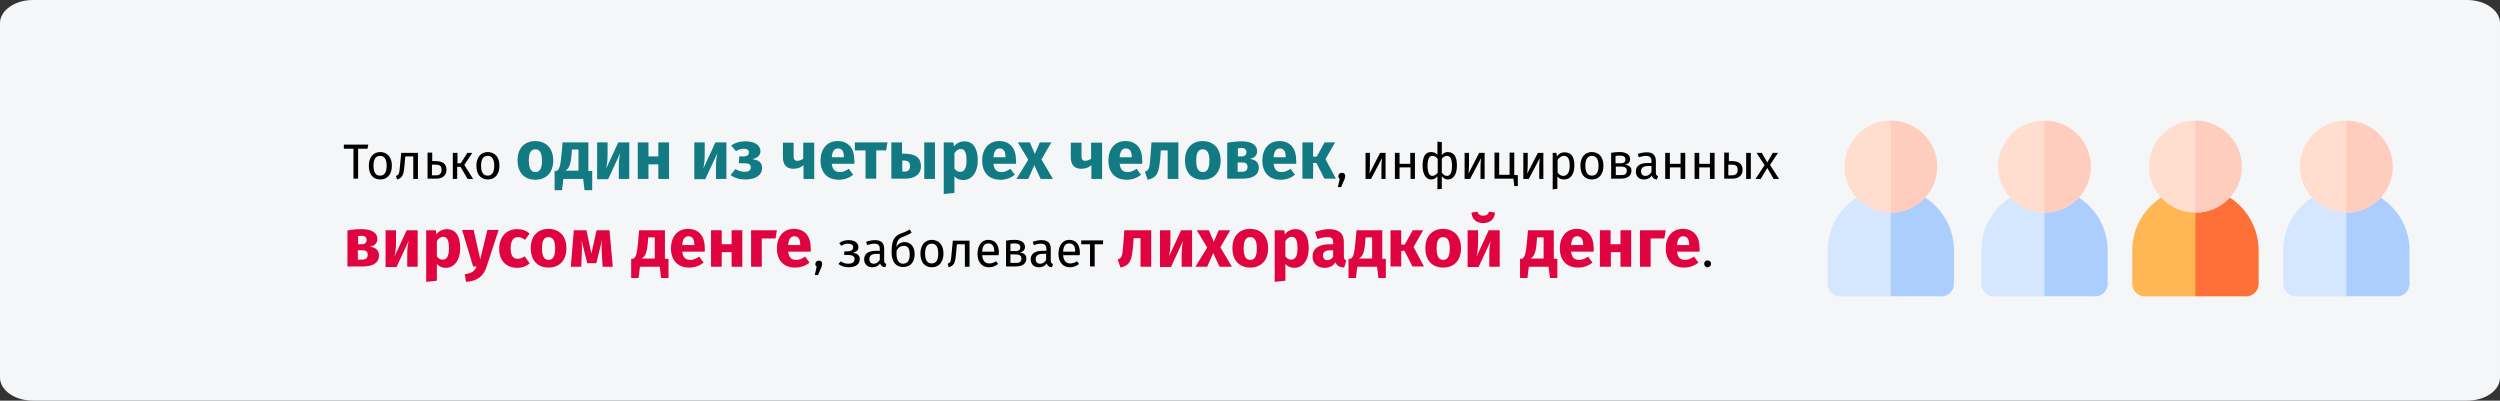 <?xml version="1.0" encoding="UTF-8"?>
<svg xmlns="http://www.w3.org/2000/svg" xmlns:xlink="http://www.w3.org/1999/xlink" version="1.1" x="0px" y="0px" viewBox="0 0 911 146" style="enable-background:new 0 0 911 146;" xml:space="preserve">
<rect x="0" y="0" width="911" height="146" fill="#333333" stroke="none"/>
<style type="text/css">
	.st0{fill:#F5F6F7;}
	.st1{fill:#FFB655;}
	.st2{fill:#FF7038;}
	.st3{fill:#FFDECF;}
	.st4{fill:#FFCDBE;}
	.st5{fill:#D5E7FF;}
	.st6{fill:#ACCEFF;}
	.st7{fill:#117A83;}
	.st8{fill:#DF0440;}
</style>
<g id="Ebene_1">
	<g id="Denguefieber-häufigkeit" transform="translate(-1, 1659)">
		<g id="path-1-link">
			<path id="path-1" class="st0" d="M13-1659h887c6.6,0,12,3.8,12,8.4v129.2c0,4.7-5.4,8.4-12,8.4H13c-6.6,0-12-3.8-12-8.4v-129.2     C1-1655.2,6.4-1659,13-1659z"></path>
		</g>
		<g id="people-_x28_4_x29_" transform="translate(666, 44)">
			<g id="Group" transform="translate(111, 0)">
				<path id="Path_00000132088901154417053290000000777169851052094864_" class="st1" d="M42.4-1595H5.6c-2.5,0-4.6-2-4.6-4.6v-12.2      c0-12.6,10.3-22.9,23-22.9s23,10.3,23,22.9v12.2C47-1597,44.9-1595,42.4-1595z"></path>
				<path id="Path_00000086661590117577384850000009929890536871845523_" class="st2" d="M42.4-1595c2.5,0,4.6-2,4.6-4.6v-12.2      c0-12.6-10.3-22.9-23-22.9v39.6H42.4z"></path>
				<path id="Path_00000018208455635818595690000001245547234136005292_" class="st3" d="M24-1625.5c-9.3,0-16.9-7.5-16.9-16.8      c0-9.2,7.6-16.8,16.9-16.8s16.9,7.5,16.9,16.8C40.9-1633,33.3-1625.5,24-1625.5z"></path>
				<path id="Path_00000083085133213866087390000006523460837170356880_" class="st4" d="M40.9-1642.2c0-9.2-7.6-16.8-16.9-16.8      v33.5C33.3-1625.5,40.9-1633,40.9-1642.2z"></path>
			</g>
			<g id="Group_00000091725095360842338860000007782933528925005216_" transform="translate(56, 0)">
				<path id="Path_00000025429001740759159510000003947777194463963278_" class="st5" d="M42.4-1595H5.6c-2.5,0-4.6-2-4.6-4.6v-12.2      c0-12.6,10.3-22.9,23-22.9s23,10.3,23,22.9v12.2C47-1597,44.9-1595,42.4-1595z"></path>
				<path id="Path_00000035516667567704440200000007057281519771447742_" class="st6" d="M42.4-1595c2.5,0,4.6-2,4.6-4.6v-12.2      c0-12.6-10.3-22.9-23-22.9v39.6H42.4z"></path>
				<path id="Path_00000021092139799708075640000010141288036679434659_" class="st3" d="M24-1625.5c-9.3,0-16.9-7.5-16.9-16.8      c0-9.2,7.6-16.8,16.9-16.8s16.9,7.5,16.9,16.8C40.9-1633,33.3-1625.5,24-1625.5z"></path>
				<path id="Path_00000108998194922899236400000006470824275645697160_" class="st4" d="M40.9-1642.2c0-9.2-7.6-16.8-16.9-16.8      v33.5C33.3-1625.5,40.9-1633,40.9-1642.2z"></path>
			</g>
			<g id="Group-Copy">
				<path id="Path_00000161606706427337606910000004824321136182949272_" class="st5" d="M42.4-1595H5.6c-2.5,0-4.6-2-4.6-4.6v-12.2      c0-12.6,10.3-22.9,23-22.9s23,10.3,23,22.9v12.2C47-1597,44.9-1595,42.4-1595z"></path>
				<path id="Path_00000130642295014040117900000003897834300710241164_" class="st6" d="M42.4-1595c2.5,0,4.6-2,4.6-4.6v-12.2      c0-12.6-10.3-22.9-23-22.9v39.6H42.4z"></path>
				<path id="Path_00000088828658323098569340000011592013422531075005_" class="st3" d="M24-1625.5c-9.3,0-16.9-7.5-16.9-16.8      c0-9.2,7.6-16.8,16.9-16.8s16.9,7.5,16.9,16.8C40.9-1633,33.3-1625.5,24-1625.5z"></path>
				<path id="Path_00000111181988108802207500000005042005658615445160_" class="st4" d="M40.9-1642.2c0-9.2-7.6-16.8-16.9-16.8      v33.5C33.3-1625.5,40.9-1633,40.9-1642.2z"></path>
			</g>
			<g id="Group-Copy-2" transform="translate(166, 0)">
				<path id="Path_00000018915583309916624170000011041733183614185407_" class="st5" d="M42.4-1595H5.6c-2.5,0-4.6-2-4.6-4.6v-12.2      c0-12.6,10.3-22.9,23-22.9s23,10.3,23,22.9v12.2C47-1597,44.9-1595,42.4-1595z"></path>
				<path id="Path_00000081607982172954177390000001119123091446594184_" class="st6" d="M42.4-1595c2.5,0,4.6-2,4.6-4.6v-12.2      c0-12.6-10.3-22.9-23-22.9v39.6H42.4z"></path>
				<path id="Path_00000059279670989906795100000003805128720071338671_" class="st3" d="M24-1625.5c-9.3,0-16.9-7.5-16.9-16.8      c0-9.2,7.6-16.8,16.9-16.8s16.9,7.5,16.9,16.8C40.9-1633,33.3-1625.5,24-1625.5z"></path>
				<path id="Path_00000083064692119950244440000012294706587071688365_" class="st4" d="M40.9-1642.2c0-9.2-7.6-16.8-16.9-16.8      v33.5C33.3-1625.5,40.9-1633,40.9-1642.2z"></path>
			</g>
		</g>
	</g>
	<g>
		<g>
			<path d="M133.9,54.2h-3.4v10.9h-1.7V54.2h-3.5v-1.5h8.9L133.9,54.2z"></path>
			<path d="M142.8,60.4c0,2.9-1.5,5-4.2,5c-2.7,0-4.2-1.9-4.2-5c0-2.9,1.5-5,4.2-5C141.3,55.5,142.8,57.4,142.8,60.4z M136.1,60.4     c0,2.5,0.9,3.6,2.4,3.6c1.6,0,2.4-1.2,2.4-3.6c0-2.5-0.9-3.6-2.4-3.6C137,56.8,136.1,57.9,136.1,60.4z"></path>
			<path d="M152.3,55.7v9.5h-1.7V57h-2.9l-0.3,3.2c-0.3,3.6-0.7,4.6-2.7,5.2l-0.4-1.3c1.2-0.4,1.2-0.9,1.5-4.1l0.4-4.3H152.3z"></path>
			<path d="M162.7,61.9c0,2.3-1.8,3.2-3.7,3.2h-3.2v-9.5h1.7v3.1h1.3C161.6,58.7,162.7,60,162.7,61.9z M160.9,61.9     c0-1.3-0.5-1.9-2.3-1.9h-1.2v3.9h1.4C160,63.9,160.9,63.4,160.9,61.9z"></path>
			<path d="M169.2,60.1l3.2,5.1h-2l-2.6-4.4h-1.2v4.4H165v-9.5h1.7v3.8h1.2l2.4-3.8h1.8L169.2,60.1z"></path>
			<path d="M182,60.4c0,2.9-1.5,5-4.2,5c-2.7,0-4.2-1.9-4.2-5c0-2.9,1.5-5,4.2-5C180.5,55.5,182,57.4,182,60.4z M175.3,60.4     c0,2.5,0.9,3.6,2.4,3.6c1.6,0,2.4-1.2,2.4-3.6c0-2.5-0.9-3.6-2.4-3.6C176.2,56.8,175.3,57.9,175.3,60.4z"></path>
			<path class="st7" d="M201.6,58.5c0,4.2-2.4,7-6.5,7c-4,0-6.5-2.6-6.5-7.1c0-4.2,2.4-7,6.5-7C199.1,51.5,201.6,54.1,201.6,58.5z      M192.7,58.5c0,2.9,0.8,4.2,2.4,4.2s2.4-1.3,2.4-4.1c0-2.9-0.8-4.2-2.4-4.2S192.7,55.6,192.7,58.5z"></path>
			<path class="st7" d="M215.8,62.3v7H213l-0.5-4.1h-7.2l-0.5,4.1h-2.7v-7h0.8c0.8-0.6,1.3-1.3,1.7-5.9l0.4-4.5h9.4v10.4H215.8z      M210.7,54.5h-2.3l-0.1,1.5c-0.3,4-0.9,5.4-2.3,6.2h4.8V54.5z"></path>
			<path class="st7" d="M229.2,65.2h-3.7v-4.7c0-2,0.3-3.8,0.5-4.7l-4.4,9.5h-4V51.9h3.8v4.8c0,1.9-0.3,3.7-0.5,4.7l4.4-9.5h4V65.2z     "></path>
			<path class="st7" d="M239.9,59.9h-3.6v5.3h-3.9V51.9h3.9V57h3.6v-5.1h3.9v13.3h-3.9V59.9z"></path>
			<path class="st7" d="M264.6,65.2h-3.7v-4.7c0-2,0.3-3.8,0.5-4.7l-4.4,9.5h-4V51.9h3.8v4.8c0,1.9-0.3,3.7-0.5,4.7l4.4-9.5h4V65.2z     "></path>
			<path class="st7" d="M277.1,55.1c0,1.5-1,2.4-2.9,2.9c2.3,0.3,3.5,1.3,3.5,3.2c0,2.8-2.6,4.2-6.1,4.2c-2.2,0-4-0.6-5.4-1.6     l1.8-2.2c1.2,0.7,2.1,1,3.4,1c1.3,0,2.2-0.5,2.2-1.6c0-1.1-0.8-1.5-2.3-1.5h-2.1l0.2-2.5h1.5c1.3,0,2-0.5,2-1.5     c0-0.9-0.8-1.3-1.8-1.3c-1.2,0-2,0.3-2.9,0.9l-1.8-2.1c1.5-1,3.1-1.5,5.3-1.5C274.8,51.5,277.1,52.8,277.1,55.1z"></path>
			<path class="st7" d="M296.7,51.9v13.3h-3.9v-5c-0.9,0.8-2.2,1.3-3.7,1.3c-2.6,0-3.8-1.6-3.8-4.1v-5.4h3.9v4.9     c0,1.3,0.5,1.7,1.3,1.7c0.8,0,1.7-0.3,2.2-0.8v-5.8H296.7z"></path>
			<path class="st7" d="M311.3,59.7h-8.2c0.3,2.4,1.4,3,3,3c1.1,0,2-0.4,3.2-1.2l1.6,2.2c-1.3,1-3,1.8-5.2,1.8c-4.4,0-6.7-2.8-6.7-7     c0-4,2.2-7.1,6.2-7.1c3.8,0,6.1,2.5,6.1,6.8C311.4,58.7,311.4,59.3,311.3,59.7z M307.5,57.1c0-1.8-0.6-3-2.1-3     c-1.3,0-2.1,0.8-2.3,3.2h4.4V57.1z"></path>
			<path class="st7" d="M322.9,54.8h-3.6v10.3h-3.9V54.8h-3.9v-2.9h11.9L322.9,54.8z"></path>
			<path class="st7" d="M335.6,60.6c0,3-2.4,4.5-5.6,4.5h-5.2V51.9h3.9V56h0.7C333.8,56,335.6,57.6,335.6,60.6z M331.6,60.5     c0-1.3-0.6-2-2.2-2h-0.6v4h0.8C330.9,62.6,331.6,61.9,331.6,60.5z M340.7,51.9v13.3h-3.9V51.9H340.7z"></path>
			<path class="st7" d="M356.3,58.5c0,4.1-2,7.1-5.3,7.1c-1.3,0-2.4-0.4-3.2-1.4v6.1l-3.9,0.4V51.9h3.5l0.2,1.5     c1.1-1.4,2.5-1.9,3.8-1.9C354.7,51.5,356.3,54.2,356.3,58.5z M352.2,58.5c0-3.3-0.8-4.2-2.1-4.2c-0.9,0-1.7,0.6-2.3,1.5v5.6     c0.5,0.8,1.2,1.2,2,1.2C351.3,62.7,352.2,61.5,352.2,58.5z"></path>
			<path class="st7" d="M370.2,59.7H362c0.3,2.4,1.4,3,3,3c1.1,0,2-0.4,3.2-1.2l1.6,2.2c-1.3,1-3,1.8-5.2,1.8c-4.4,0-6.7-2.8-6.7-7     c0-4,2.2-7.1,6.2-7.1c3.8,0,6.1,2.5,6.1,6.8C370.3,58.7,370.3,59.3,370.2,59.7z M366.4,57.1c0-1.8-0.6-3-2.1-3     c-1.3,0-2.1,0.8-2.3,3.2h4.4V57.1z"></path>
			<path class="st7" d="M383.7,65.2h-4.5l-2.3-5l-2.2,5h-4.3l4.3-7l-3.8-6.3h4.4l1.8,4.2l1.8-4.2h4.2l-3.6,6.2L383.7,65.2z"></path>
			<path class="st7" d="M401.6,51.9v13.3h-3.9v-5c-0.9,0.8-2.2,1.3-3.7,1.3c-2.6,0-3.8-1.6-3.8-4.1v-5.4h3.9v4.9     c0,1.3,0.5,1.7,1.3,1.7c0.8,0,1.7-0.3,2.2-0.8v-5.8H401.6z"></path>
			<path class="st7" d="M416.2,59.7H408c0.3,2.4,1.4,3,3,3c1.1,0,2-0.4,3.2-1.2l1.6,2.2c-1.3,1-3,1.8-5.2,1.8c-4.4,0-6.7-2.8-6.7-7     c0-4,2.2-7.1,6.2-7.1c3.8,0,6.1,2.5,6.1,6.8C416.3,58.7,416.3,59.3,416.2,59.7z M412.4,57.1c0-1.8-0.6-3-2.1-3     c-1.3,0-2.1,0.8-2.3,3.2h4.4V57.1z"></path>
			<path class="st7" d="M429.4,51.9v13.3h-3.9V54.8h-2.5l-0.2,2.8c-0.5,5.2-0.9,7-4.6,7.9l-1-2.9c1.5-0.7,1.7-1.1,2-5.2l0.4-5.5     H429.4z"></path>
			<path class="st7" d="M444.8,58.5c0,4.2-2.4,7-6.5,7c-4,0-6.5-2.6-6.5-7.1c0-4.2,2.4-7,6.5-7C442.3,51.5,444.8,54.1,444.8,58.5z      M435.9,58.5c0,2.9,0.8,4.2,2.4,4.2s2.4-1.3,2.4-4.1c0-2.9-0.8-4.2-2.4-4.2S435.9,55.6,435.9,58.5z"></path>
			<path class="st7" d="M458.7,61.1c0,2.8-2.4,4-5.9,4h-5.6V52c1.9-0.3,3.5-0.5,5.2-0.5c3.5,0,5.7,1.2,5.7,3.6     c0,1.5-0.9,2.5-2.8,2.8C457.6,58.1,458.7,59.3,458.7,61.1z M451.1,54v3h1.4c1,0,1.7-0.5,1.7-1.6c0-1-0.7-1.5-1.9-1.5     C451.9,54,451.5,54,451.1,54z M454.6,60.8c0-1.1-0.6-1.6-2-1.6h-1.6v3.4h1.5C453.8,62.6,454.6,62.1,454.6,60.8z"></path>
			<path class="st7" d="M472.3,59.7h-8.2c0.3,2.4,1.4,3,3,3c1.1,0,2-0.4,3.2-1.2l1.6,2.2c-1.3,1-3,1.8-5.2,1.8c-4.4,0-6.7-2.8-6.7-7     c0-4,2.2-7.1,6.2-7.1c3.8,0,6.1,2.5,6.1,6.8C472.4,58.7,472.4,59.3,472.3,59.7z M468.5,57.1c0-1.8-0.6-3-2.1-3     c-1.3,0-2.1,0.8-2.3,3.2h4.4V57.1z"></path>
			<path class="st7" d="M483,58l3.8,7.1h-4.2l-2.9-5.7h-1.2v5.7h-3.9V51.9h3.9v5.2h1.3l2.9-5.2h3.8L483,58z"></path>
			<path d="M490.2,64.1c0,0.4-0.1,0.8-0.3,1.3l-1.2,2.8h-1.2l0.7-3c-0.3-0.2-0.5-0.6-0.5-1c0-0.7,0.5-1.2,1.2-1.2     C489.7,62.9,490.2,63.4,490.2,64.1z"></path>
			<path d="M505,65.2h-1.6v-4.3c0-1.7,0.2-3.1,0.2-3.3l-4,7.6h-2v-9.5h1.6V60c0,1.5-0.1,3-0.2,3.3l3.9-7.6h2V65.2z"></path>
			<path d="M514,61H510v4.2h-1.7v-9.5h1.7v4h3.9v-4h1.7v9.5H514V61z"></path>
			<path d="M530.9,60.4c0,3-1.2,5-3.3,5c-0.9,0-1.6-0.4-2.2-1.2v4.6l-1.6,0.2v-4.8c-0.5,0.8-1.4,1.2-2.3,1.2c-1.9,0-3.1-2-3.1-5     s0.8-5,3.1-5c0.9,0,1.7,0.3,2.3,1v-4.8l1.6,0.2v4.7c0.6-0.8,1.4-1.1,2.2-1.1C530.1,55.5,530.9,57.4,530.9,60.4z M523.9,62.9v-5     c-0.5-0.7-1.2-1.1-2-1.1c-1.1,0-1.7,1.2-1.7,3.6s0.6,3.7,1.7,3.7C522.7,64.1,523.4,63.6,523.9,62.9z M529.1,60.4     c0-2.5-0.6-3.6-1.8-3.6c-0.8,0-1.4,0.4-1.9,1.1v5c0.5,0.7,1,1.2,1.9,1.2C528.5,64.1,529.1,62.9,529.1,60.4z"></path>
			<path d="M541.1,65.2h-1.6v-4.3c0-1.7,0.2-3.1,0.2-3.3l-4,7.6h-2v-9.5h1.6V60c0,1.5-0.1,3-0.2,3.3l3.9-7.6h2V65.2z"></path>
			<path d="M553.1,63.8v4h-1.3l-0.3-2.7h-6.9v-9.5h1.7v8.1h3.8v-8.1h1.7v8.2H553.1z"></path>
			<path d="M562.5,65.2h-1.6v-4.3c0-1.7,0.2-3.1,0.2-3.3l-4,7.6h-2v-9.5h1.6V60c0,1.5-0.1,3-0.2,3.3l3.9-7.6h2V65.2z"></path>
			<path d="M573.7,60.4c0,2.9-1.3,5-3.7,5c-1,0-1.9-0.3-2.5-1.1v4.5l-1.7,0.2V55.7h1.4l0.1,1.3c0.7-1,1.7-1.5,2.8-1.5     C572.8,55.5,573.7,57.4,573.7,60.4z M572,60.4c0-2.5-0.7-3.6-2.1-3.6c-1,0-1.8,0.7-2.3,1.5v4.6c0.5,0.7,1.2,1.2,2.1,1.2     C571.1,64,572,62.9,572,60.4z"></path>
			<path d="M584.3,60.4c0,2.9-1.5,5-4.2,5c-2.7,0-4.2-1.9-4.2-5c0-2.9,1.5-5,4.2-5C582.8,55.5,584.3,57.4,584.3,60.4z M577.7,60.4     c0,2.5,0.9,3.6,2.4,3.6c1.6,0,2.4-1.2,2.4-3.6c0-2.5-0.9-3.6-2.4-3.6C578.6,56.8,577.7,57.9,577.7,60.4z"></path>
			<path d="M594.5,62.2c0,2.1-1.7,2.9-4,2.9h-3.4v-9.4c1-0.2,2.1-0.3,3.1-0.3c2.3,0,3.8,0.9,3.8,2.6c0,1.1-0.7,1.8-1.9,2     C593.7,60.2,594.5,60.9,594.5,62.2z M588.7,56.8v2.7h1.8c1.1,0,1.8-0.3,1.8-1.4c0-1-0.7-1.4-2.1-1.4     C589.7,56.7,589.2,56.8,588.7,56.8z M592.8,62.2c0-1-0.6-1.5-2.2-1.5h-1.8v3.1h1.8C591.7,63.9,592.8,63.6,592.8,62.2z"></path>
			<path d="M604.2,64.2l-0.4,1.2c-1-0.1-1.6-0.5-1.9-1.4c-0.7,1-1.7,1.4-2.8,1.4c-1.9,0-3-1.2-3-2.9c0-2,1.5-3.1,4.2-3.1h1.5v-0.7     c0-1.4-0.7-1.9-2-1.9c-0.7,0-1.6,0.2-2.6,0.5l-0.4-1.2c1.2-0.4,2.2-0.6,3.3-0.6c2.3,0,3.3,1.2,3.3,3.2v4.3     C603.4,63.8,603.8,64,604.2,64.2z M601.8,62.7v-2.2h-1.2c-1.7,0-2.6,0.6-2.6,1.9c0,1.1,0.6,1.7,1.6,1.7     C600.5,64.1,601.2,63.6,601.8,62.7z"></path>
			<path d="M612.4,61h-3.9v4.2h-1.7v-9.5h1.7v4h3.9v-4h1.7v9.5h-1.7V61z"></path>
			<path d="M623.1,61h-3.9v4.2h-1.7v-9.5h1.7v4h3.9v-4h1.7v9.5h-1.7V61z"></path>
			<path d="M635,61.9c0,2.3-1.8,3.2-3.7,3.2h-3v-9.5h1.7v3.1h1.1C633.9,58.7,635,60,635,61.9z M633.2,61.9c0-1.3-0.5-1.9-2.3-1.9     h-1.1v3.9h1.2C632.3,63.9,633.2,63.4,633.2,61.9z M638,55.7v9.5h-1.7v-9.5H638z"></path>
			<path d="M648.3,65.2h-2l-2.3-4l-2.4,4h-1.9l3.3-5l-2.9-4.5h1.9l2,3.5l2-3.5h1.9l-2.9,4.4L648.3,65.2z"></path>
			<path class="st8" d="M138.1,93.1c0,2.8-2.4,4-5.9,4h-5.6V84c1.9-0.4,3.5-0.5,5.2-0.5c3.5,0,5.7,1.2,5.7,3.6     c0,1.5-0.9,2.5-2.8,2.8C137,90.1,138.1,91.3,138.1,93.1z M130.5,86v3h1.4c1,0,1.7-0.5,1.7-1.6c0-1-0.7-1.5-1.9-1.5     C131.3,86,130.9,86,130.5,86z M134,92.8c0-1.1-0.6-1.6-2-1.6h-1.6v3.4h1.5C133.3,94.6,134,94.1,134,92.8z"></path>
			<path class="st8" d="M152.1,97.2h-3.7v-4.7c0-2,0.3-3.8,0.5-4.7l-4.4,9.5h-4V83.9h3.8v4.8c0,1.9-0.3,3.7-0.5,4.7l4.4-9.5h4V97.2z     "></path>
			<path class="st8" d="M167.7,90.5c0,4.1-2,7.1-5.3,7.1c-1.3,0-2.4-0.5-3.2-1.4v6.1l-3.9,0.4V83.9h3.5l0.2,1.5     c1.1-1.4,2.5-1.9,3.8-1.9C166.2,83.5,167.7,86.2,167.7,90.5z M163.6,90.5c0-3.3-0.8-4.2-2.1-4.2c-0.9,0-1.7,0.6-2.3,1.5v5.6     c0.5,0.8,1.2,1.2,2,1.2C162.7,94.7,163.6,93.5,163.6,90.5z"></path>
			<path class="st8" d="M177.3,97.2c-1,3.3-3.3,5.3-7.5,5.5l-0.4-2.8c2.6-0.3,3.5-1.1,4.3-2.8h-1.3l-4-13.3h4.2l2.4,10.7l2.6-10.7     h4.1L177.3,97.2z"></path>
			<path class="st8" d="M193,85.1l-1.7,2.3c-0.8-0.6-1.6-1-2.5-1c-1.7,0-2.7,1.2-2.7,4.1c0,2.9,1,3.8,2.6,3.8c0.9,0,1.6-0.3,2.5-0.9     L193,96c-1.2,1-2.6,1.6-4.5,1.6c-4.1,0-6.6-2.7-6.6-6.9c0-4.2,2.5-7.2,6.5-7.2C190.3,83.5,191.7,84,193,85.1z"></path>
			<path class="st8" d="M206.4,90.5c0,4.2-2.4,7-6.5,7c-4,0-6.5-2.6-6.5-7.1c0-4.2,2.4-7,6.5-7C204,83.5,206.4,86.1,206.4,90.5z      M197.5,90.5c0,2.9,0.8,4.2,2.4,4.2s2.4-1.3,2.4-4.1c0-2.9-0.8-4.2-2.4-4.2S197.5,87.6,197.5,90.5z"></path>
			<path class="st8" d="M223.3,97.2h-3.7l-0.3-4.7c-0.1-1.7-0.1-3.1,0.1-5.1l-2.1,8.5h-3.3l-2.1-8.4c0.2,1.8,0.2,3.3,0.1,5l-0.2,4.7     H208l1.1-13.3h4.6l1.8,8.5l1.9-8.5h4.7L223.3,97.2z"></path>
			<path class="st8" d="M243.6,94.3v7h-2.7l-0.5-4.1h-7.2l-0.5,4.1H230v-7h0.8c0.8-0.6,1.3-1.3,1.7-5.9l0.4-4.5h9.4v10.4H243.6z      M238.5,86.5h-2.3l-0.1,1.5c-0.3,4-0.9,5.4-2.3,6.2h4.8V86.5z"></path>
			<path class="st8" d="M256.8,91.7h-8.2c0.3,2.4,1.4,3,3,3c1.1,0,2-0.4,3.2-1.2l1.6,2.2c-1.3,1-3,1.8-5.2,1.8c-4.4,0-6.7-2.8-6.7-7     c0-4,2.2-7.1,6.2-7.1c3.8,0,6.1,2.5,6.1,6.8C256.9,90.7,256.8,91.3,256.8,91.7z M253,89.1c0-1.8-0.6-3-2.1-3     c-1.3,0-2.1,0.8-2.3,3.2h4.4V89.1z"></path>
			<path class="st8" d="M266.7,91.9H263v5.3h-3.9V83.9h3.9V89h3.6v-5.1h3.9v13.3h-3.9V91.9z"></path>
			<path class="st8" d="M273.7,97.2V83.9h9.4l-0.5,3h-5v10.3H273.7z"></path>
			<path class="st8" d="M295.4,91.7h-8.2c0.3,2.4,1.4,3,3,3c1.1,0,2-0.4,3.2-1.2l1.6,2.2c-1.3,1-3,1.8-5.2,1.8c-4.4,0-6.7-2.8-6.7-7     c0-4,2.2-7.1,6.2-7.1c3.8,0,6.1,2.5,6.1,6.8C295.5,90.7,295.5,91.3,295.4,91.7z M291.6,89.1c0-1.8-0.6-3-2.1-3     c-1.3,0-2.1,0.8-2.3,3.2h4.4V89.1z"></path>
			<path d="M299.6,96.1c0,0.4-0.1,0.8-0.3,1.3l-1.2,2.8h-1.2l0.7-3c-0.3-0.2-0.5-0.6-0.5-1c0-0.7,0.5-1.2,1.2-1.2     C299.1,94.9,299.6,95.4,299.6,96.1z"></path>
			<path d="M312.8,90c0,1.1-0.6,1.7-1.9,2.1c1.5,0.3,2.4,0.9,2.4,2.3c0,2.1-1.8,3-4.1,3c-1.6,0-2.7-0.5-3.7-1.2l0.9-1     c0.8,0.6,1.6,0.9,2.7,0.9c1.2,0,2.3-0.4,2.3-1.7c0-1.2-1.1-1.5-2.5-1.5h-1.3l0.1-1.3h1c1.2,0,2.2-0.4,2.2-1.5     c0-1-0.9-1.3-1.9-1.3c-1.1,0-1.7,0.3-2.4,0.8l-0.8-1c0.9-0.7,2-1.1,3.4-1.1C311.1,87.5,312.8,88.3,312.8,90z"></path>
			<path d="M323,96.2l-0.4,1.2c-1-0.1-1.6-0.5-1.9-1.4c-0.7,1-1.7,1.4-2.8,1.4c-1.9,0-3-1.2-3-2.9c0-2,1.5-3.1,4.2-3.1h1.5v-0.7     c0-1.4-0.7-1.9-2-1.9c-0.7,0-1.6,0.2-2.6,0.5l-0.4-1.2c1.2-0.4,2.2-0.6,3.3-0.6c2.3,0,3.3,1.2,3.3,3.2v4.3     C322.2,95.8,322.5,96,323,96.2z M320.6,94.7v-2.2h-1.2c-1.7,0-2.6,0.6-2.6,1.9c0,1.1,0.6,1.7,1.6,1.7     C319.3,96.1,320,95.6,320.6,94.7z"></path>
			<path d="M333.3,92.6c0,3.1-1.7,4.7-4.2,4.7c-2.4,0-4.2-1.6-4.2-5.4c0-3.9,0.7-5.9,3.6-6.9c1.4-0.5,2.1-0.8,3-1.4l0.7,1.2     c-0.7,0.4-1.5,0.9-2.9,1.4c-1.7,0.6-2.4,1.2-2.7,3.8c0.6-1.1,1.7-1.8,3.1-1.8C331.9,88.3,333.3,89.9,333.3,92.6z M331.5,92.7     c0-2.3-0.8-3.1-2.1-3.1c-1.1,0-2.1,0.5-2.7,1.8v1.2c0,2.3,0.9,3.5,2.4,3.5C330.4,96,331.5,95.4,331.5,92.7z"></path>
			<path d="M343.8,92.4c0,2.9-1.5,5-4.2,5c-2.7,0-4.2-1.9-4.2-5c0-2.9,1.5-5,4.2-5C342.3,87.5,343.8,89.4,343.8,92.4z M337.1,92.4     c0,2.5,0.9,3.6,2.4,3.6c1.6,0,2.4-1.2,2.4-3.6c0-2.5-0.9-3.6-2.4-3.6C338,88.8,337.1,89.9,337.1,92.4z"></path>
			<path d="M353.3,87.7v9.5h-1.7V89h-2.9l-0.3,3.2c-0.3,3.6-0.7,4.6-2.7,5.2l-0.4-1.3c1.2-0.4,1.2-0.9,1.5-4.1l0.4-4.3H353.3z"></path>
			<path d="M363.9,93h-6c0.2,2.2,1.2,3,2.6,3c0.9,0,1.6-0.3,2.5-0.8l0.7,1c-0.9,0.7-2,1.2-3.3,1.2c-2.6,0-4.2-1.9-4.2-4.9     c0-3,1.5-5.1,3.9-5.1c2.6,0,3.9,1.8,3.9,4.7C363.9,92.5,363.9,92.8,363.9,93z M362.3,91.6c0-1.9-0.7-2.9-2.2-2.9     c-1.3,0-2.1,0.9-2.2,3h4.4V91.6z"></path>
			<path d="M374,94.2c0,2.1-1.7,2.9-4,2.9h-3.4v-9.4c1-0.2,2.1-0.3,3.1-0.3c2.3,0,3.8,0.9,3.8,2.6c0,1.1-0.7,1.8-1.9,2     C373.2,92.2,374,92.9,374,94.2z M368.2,88.8v2.7h1.8c1.1,0,1.8-0.3,1.8-1.4c0-1-0.7-1.4-2.1-1.4     C369.1,88.7,368.7,88.8,368.2,88.8z M372.2,94.2c0-1-0.6-1.5-2.2-1.5h-1.8v3.1h1.8C371.2,95.9,372.2,95.6,372.2,94.2z"></path>
			<path d="M383.7,96.2l-0.4,1.2c-1-0.1-1.6-0.5-1.9-1.4c-0.7,1-1.7,1.4-2.8,1.4c-1.9,0-3-1.2-3-2.9c0-2,1.5-3.1,4.2-3.1h1.5v-0.7     c0-1.4-0.7-1.9-2-1.9c-0.7,0-1.6,0.2-2.6,0.5l-0.4-1.2c1.2-0.4,2.2-0.6,3.3-0.6c2.3,0,3.3,1.2,3.3,3.2v4.3     C382.9,95.8,383.2,96,383.7,96.2z M381.2,94.7v-2.2H380c-1.7,0-2.6,0.6-2.6,1.9c0,1.1,0.6,1.7,1.6,1.7     C380,96.1,380.7,95.6,381.2,94.7z"></path>
			<path d="M393.4,93h-6c0.2,2.2,1.2,3,2.6,3c0.9,0,1.6-0.3,2.5-0.8l0.7,1c-0.9,0.7-2,1.2-3.3,1.2c-2.6,0-4.2-1.9-4.2-4.9     c0-3,1.5-5.1,3.9-5.1c2.6,0,3.9,1.8,3.9,4.7C393.5,92.5,393.5,92.8,393.4,93z M391.8,91.6c0-1.9-0.7-2.9-2.2-2.9     c-1.3,0-2.1,0.9-2.2,3h4.4V91.6z"></path>
			<path d="M401.9,89h-3v8.1h-1.7V89H394v-1.4h8L401.9,89z"></path>
			<path class="st8" d="M419.5,83.9v13.3h-3.9V86.8h-2.5l-0.2,2.8c-0.5,5.2-0.9,7-4.6,7.9l-1-2.9c1.5-0.7,1.7-1.1,2-5.2l0.4-5.5     H419.5z"></path>
			<path class="st8" d="M434.3,97.2h-3.7v-4.7c0-2,0.3-3.8,0.5-4.7l-4.4,9.5h-4V83.9h3.8v4.8c0,1.9-0.3,3.7-0.5,4.7l4.4-9.5h4V97.2z     "></path>
			<path class="st8" d="M448.9,97.2h-4.5l-2.3-5l-2.2,5h-4.3l4.3-7l-3.8-6.3h4.4l1.8,4.2l1.8-4.2h4.2l-3.6,6.2L448.9,97.2z"></path>
			<path class="st8" d="M462.1,90.5c0,4.2-2.4,7-6.5,7c-4,0-6.5-2.6-6.5-7.1c0-4.2,2.4-7,6.5-7C459.7,83.5,462.1,86.1,462.1,90.5z      M453.2,90.5c0,2.9,0.8,4.2,2.4,4.2s2.4-1.3,2.4-4.1c0-2.9-0.8-4.2-2.4-4.2S453.2,87.6,453.2,90.5z"></path>
			<path class="st8" d="M476.9,90.5c0,4.1-2,7.1-5.3,7.1c-1.3,0-2.4-0.5-3.2-1.4v6.1l-3.9,0.4V83.9h3.5l0.2,1.5     c1.1-1.4,2.5-1.9,3.8-1.9C475.4,83.5,476.9,86.2,476.9,90.5z M472.8,90.5c0-3.3-0.8-4.2-2.1-4.2c-0.9,0-1.7,0.6-2.3,1.5v5.6     c0.5,0.8,1.2,1.2,2,1.2C471.9,94.7,472.8,93.5,472.8,90.5z"></path>
			<path class="st8" d="M490.6,94.9l-0.8,2.6c-1.6-0.1-2.6-0.6-3.2-1.9c-0.9,1.5-2.4,2-4,2c-2.6,0-4.3-1.7-4.3-4.1     c0-2.9,2.2-4.5,6.2-4.5h1.3v-0.6c0-1.6-0.6-2-2.2-2c-0.8,0-2.1,0.2-3.5,0.7l-0.9-2.6c1.7-0.6,3.5-1,5-1c3.8,0,5.5,1.6,5.5,4.7     v5.1C489.7,94.3,490,94.7,490.6,94.9z M485.8,93.5v-2.3h-1c-1.8,0-2.7,0.6-2.7,1.9c0,1,0.6,1.7,1.5,1.7     C484.7,94.8,485.4,94.3,485.8,93.5z"></path>
			<path class="st8" d="M505,94.3v7h-2.7l-0.5-4.1h-7.2l-0.5,4.1h-2.7v-7h0.8c0.8-0.6,1.3-1.3,1.7-5.9l0.4-4.5h9.4v10.4H505z      M499.9,86.5h-2.3l-0.1,1.5c-0.3,4-0.9,5.4-2.3,6.2h4.8V86.5z"></path>
			<path class="st8" d="M515.1,90l3.8,7.1h-4.2l-2.9-5.7h-1.2v5.7h-3.9V83.9h3.9v5.2h1.3l2.9-5.2h3.8L515.1,90z"></path>
			<path class="st8" d="M532.4,90.5c0,4.2-2.4,7-6.5,7c-4,0-6.5-2.6-6.5-7.1c0-4.2,2.4-7,6.5-7C529.9,83.5,532.4,86.1,532.4,90.5z      M523.5,90.5c0,2.9,0.8,4.2,2.4,4.2s2.4-1.3,2.4-4.1c0-2.9-0.8-4.2-2.4-4.2S523.5,87.6,523.5,90.5z"></path>
			<path class="st8" d="M546.4,97.2h-3.7v-4.7c0-2,0.3-3.8,0.5-4.7l-4.4,9.5h-4V83.9h3.8v4.8c0,1.9-0.3,3.7-0.5,4.7l4.4-9.5h4V97.2z      M536.2,77.5l2.2-0.4c0.3,1.1,1,1.5,2.1,1.5s1.8-0.4,2.1-1.5l2.2,0.4c-0.2,2.2-1.7,3.8-4.3,3.8S536.4,79.8,536.2,77.5z"></path>
			<path class="st8" d="M567.5,94.3v7h-2.7l-0.5-4.1h-7.2l-0.5,4.1h-2.7v-7h0.8c0.8-0.6,1.3-1.3,1.7-5.9l0.4-4.5h9.4v10.4H567.5z      M562.4,86.5h-2.3L560,88c-0.3,4-0.9,5.4-2.3,6.2h4.8V86.5z"></path>
			<path class="st8" d="M580.7,91.7h-8.2c0.3,2.4,1.4,3,3,3c1.1,0,2-0.4,3.2-1.2l1.6,2.2c-1.3,1-3,1.8-5.2,1.8c-4.4,0-6.7-2.8-6.7-7     c0-4,2.2-7.1,6.2-7.1c3.8,0,6.1,2.5,6.1,6.8C580.8,90.7,580.7,91.3,580.7,91.7z M576.9,89.1c0-1.8-0.6-3-2.1-3     c-1.3,0-2.1,0.8-2.3,3.2h4.4V89.1z"></path>
			<path class="st8" d="M590.6,91.9h-3.6v5.3H583V83.9h3.9V89h3.6v-5.1h3.9v13.3h-3.9V91.9z"></path>
			<path class="st8" d="M597.6,97.2V83.9h9.4l-0.5,3h-5v10.3H597.6z"></path>
			<path class="st8" d="M619.3,91.7h-8.2c0.3,2.4,1.4,3,3,3c1.1,0,2-0.4,3.2-1.2l1.6,2.2c-1.3,1-3,1.8-5.2,1.8c-4.4,0-6.7-2.8-6.7-7     c0-4,2.2-7.1,6.2-7.1c3.8,0,6.1,2.5,6.1,6.8C619.4,90.7,619.4,91.3,619.3,91.7z M615.5,89.1c0-1.8-0.6-3-2.1-3     c-1.3,0-2.1,0.8-2.3,3.2h4.4V89.1z"></path>
			<path d="M623.5,96.1c0,0.7-0.5,1.3-1.3,1.3c-0.7,0-1.2-0.6-1.2-1.3c0-0.7,0.5-1.2,1.2-1.2C623,94.9,623.5,95.4,623.5,96.1z"></path>
		</g>
	</g>
</g>
<g id="Text">
</g>
</svg>
